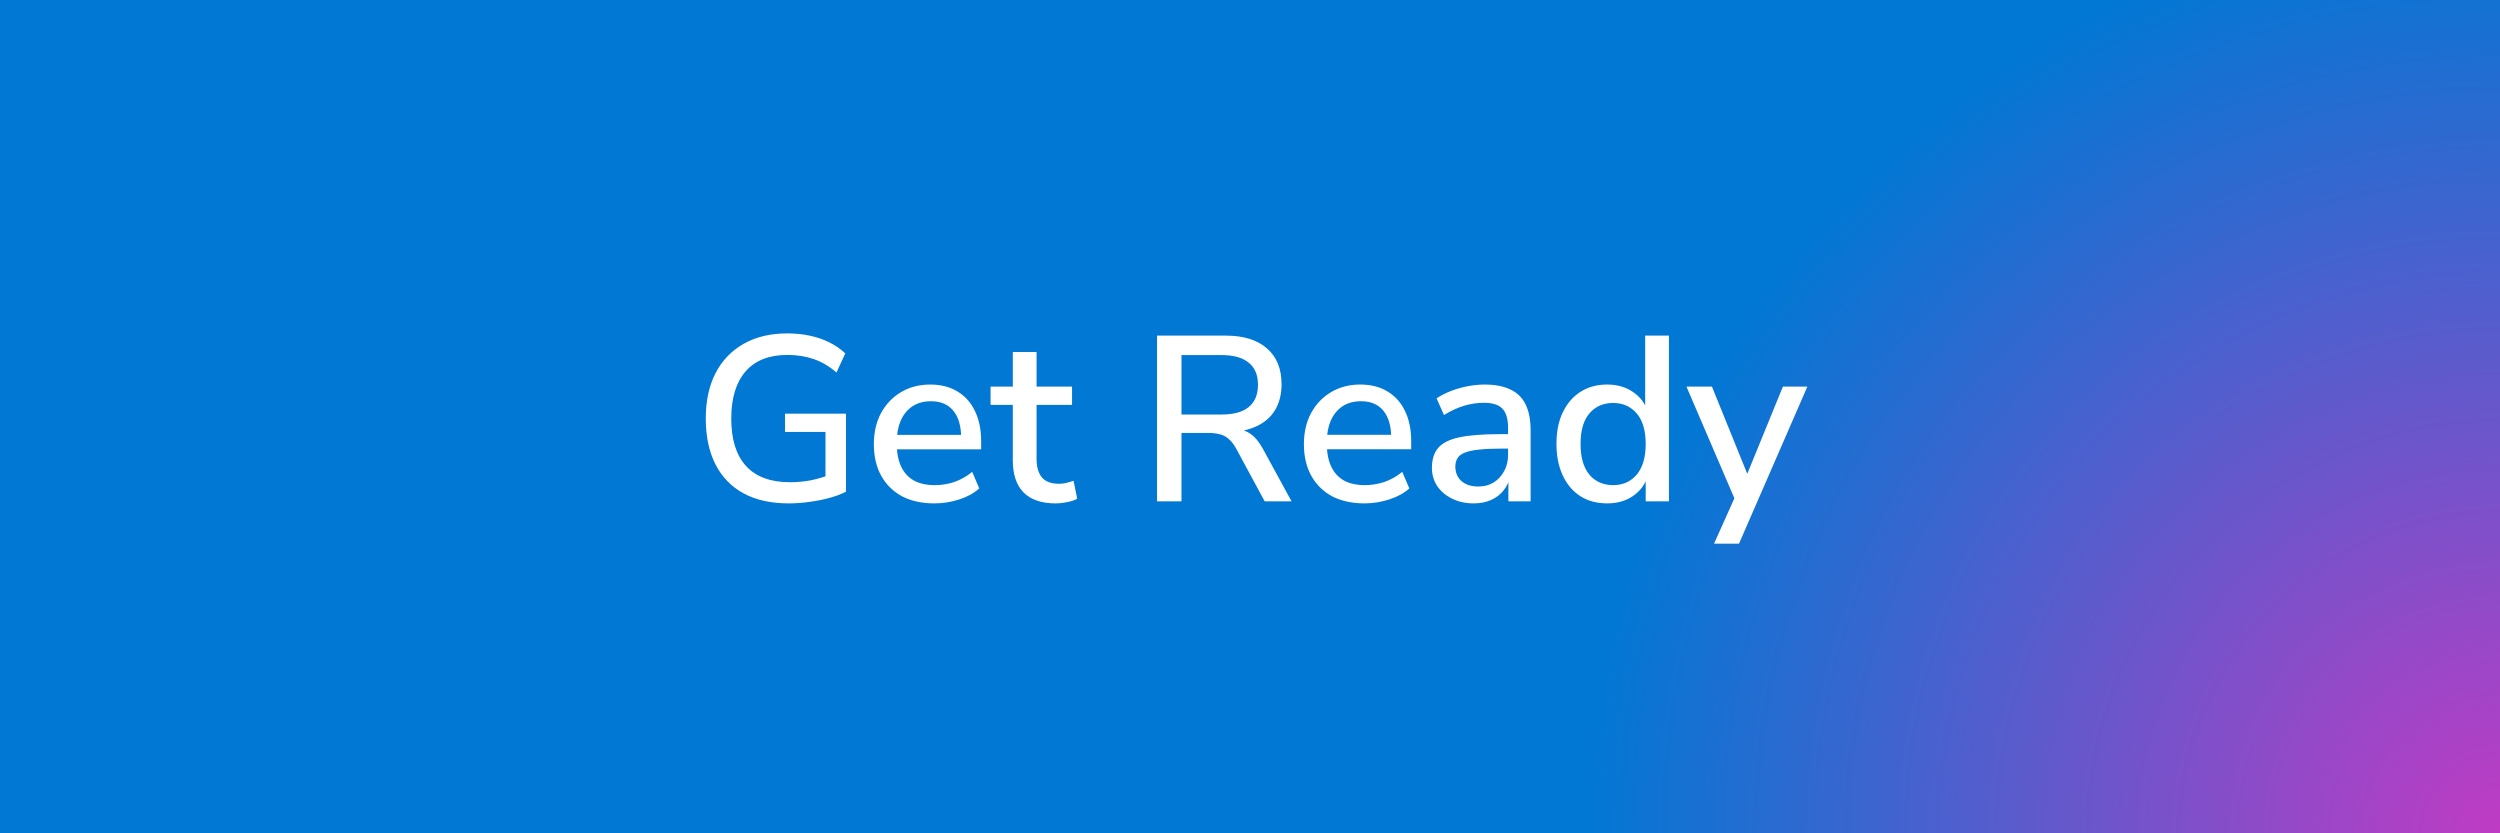 <svg version="1.1" viewBox="0.0 0.0 226.772 75.591" fill="none" stroke="none" stroke-linecap="square" stroke-miterlimit="10" xmlns:xlink="http://www.w3.org/1999/xlink" xmlns="http://www.w3.org/2000/svg"><rect x="0.0" y="0.0" width="226.772" height="75.591" fill="#333333" stroke="none"/><clipPath id="p.0"><path d="m0 0l226.772 0l0 75.591l-226.772 0l0 -75.591z" clip-rule="nonzero"/></clipPath><g clip-path="url(#p.0)"><path fill="#000000" fill-opacity="0.0" d="m0 0l226.772 0l0 75.591l-226.772 0z" fill-rule="evenodd"/><defs><radialGradient id="p.1" gradientUnits="userSpaceOnUse" gradientTransform="matrix(15.461 0.0 0.0 15.461 0.0 0.0)" spreadMethod="pad" cx="14.667" cy="4.889" fx="14.667" fy="4.889" r="15.461"><stop offset="0.0" stop-color="#c03bc4"/><stop offset="0.35" stop-color="#0078d4"/><stop offset="1.0" stop-color="#0078d4"/></radialGradient></defs><path fill="url(#p.1)" d="m0 0l226.772 0l0 75.591l-226.772 0z" fill-rule="evenodd"/><path fill="#ffffff" d="m71.566 45.663q-2.453 0 -4.141 -0.922q-1.672 -0.922 -2.547 -2.656q-0.859 -1.734 -0.859 -4.109q0 -2.391 0.875 -4.109q0.891 -1.734 2.547 -2.672q1.656 -0.953 3.984 -0.953q1.062 0 2.016 0.203q0.969 0.203 1.781 0.609q0.828 0.406 1.453 1.0l-0.797 1.734q-1.0 -0.859 -2.078 -1.219q-1.078 -0.375 -2.375 -0.375q-2.5 0 -3.797 1.5q-1.297 1.5 -1.297 4.281q0 2.828 1.344 4.297q1.344 1.469 3.984 1.469q0.953 0 1.875 -0.172q0.938 -0.188 1.797 -0.531l-0.453 1.109l0 -4.969l-3.672 0l0 -1.656l5.531 0l0 7.078q-0.625 0.328 -1.484 0.562q-0.859 0.234 -1.812 0.359q-0.953 0.141 -1.875 0.141zm13.216 0q-1.719 0 -2.953 -0.641q-1.219 -0.656 -1.891 -1.859q-0.672 -1.203 -0.672 -2.875q0 -1.609 0.656 -2.828q0.672 -1.219 1.812 -1.891q1.156 -0.688 2.641 -0.688q1.438 0 2.469 0.625q1.047 0.625 1.594 1.781q0.562 1.156 0.562 2.75l0 0.719l-8.016 0l0 -1.312l6.562 0l-0.359 0.297q0 -1.609 -0.703 -2.469q-0.703 -0.875 -2.031 -0.875q-1.0 0 -1.703 0.469q-0.688 0.469 -1.047 1.297q-0.359 0.828 -0.359 1.938l0 0.125q0 1.234 0.391 2.078q0.391 0.844 1.156 1.281q0.781 0.422 1.906 0.422q0.891 0 1.75 -0.281q0.875 -0.297 1.641 -0.922l0.641 1.5q-0.703 0.641 -1.812 1.0q-1.109 0.359 -2.234 0.359zm10.979 0q-1.938 0 -2.922 -1.0q-0.969 -1.0 -0.969 -2.906l0 -5.031l-2.016 0l0 -1.656l2.016 0l0 -3.141l2.156 0l0 3.141l3.219 0l0 1.656l-3.219 0l0 4.875q0 1.125 0.484 1.703q0.484 0.578 1.562 0.578q0.328 0 0.656 -0.078q0.328 -0.094 0.656 -0.188l0.328 1.625q-0.312 0.188 -0.875 0.297q-0.562 0.125 -1.078 0.125zm9.191 -0.188l0 -15.031l6.234 0q2.422 0 3.734 1.156q1.328 1.141 1.328 3.25q0 1.375 -0.594 2.359q-0.594 0.969 -1.734 1.484q-1.141 0.516 -2.734 0.516l0.188 -0.297l0.547 0q0.859 0 1.484 0.422q0.625 0.422 1.141 1.359l2.609 4.781l-2.438 0l-2.594 -4.797q-0.312 -0.562 -0.672 -0.859q-0.344 -0.312 -0.797 -0.422q-0.453 -0.125 -1.078 -0.125l-2.406 0l0 6.203l-2.219 0zm2.219 -7.875l3.641 0q1.625 0 2.453 -0.672q0.844 -0.688 0.844 -2.031q0 -1.328 -0.844 -2.0q-0.828 -0.688 -2.453 -0.688l-3.641 0l0 5.391zm16.621 8.062q-1.719 0 -2.953 -0.641q-1.219 -0.656 -1.891 -1.859q-0.672 -1.203 -0.672 -2.875q0 -1.609 0.656 -2.828q0.672 -1.219 1.812 -1.891q1.156 -0.688 2.641 -0.688q1.438 0 2.469 0.625q1.047 0.625 1.594 1.781q0.562 1.156 0.562 2.75l0 0.719l-8.016 0l0 -1.312l6.562 0l-0.359 0.297q0 -1.609 -0.703 -2.469q-0.703 -0.875 -2.031 -0.875q-1.0 0 -1.703 0.469q-0.688 0.469 -1.047 1.297q-0.359 0.828 -0.359 1.938l0 0.125q0 1.234 0.391 2.078q0.391 0.844 1.156 1.281q0.781 0.422 1.906 0.422q0.891 0 1.75 -0.281q0.875 -0.297 1.641 -0.922l0.641 1.5q-0.703 0.641 -1.812 1.0q-1.109 0.359 -2.234 0.359zm9.891 0q-1.094 0 -1.953 -0.422q-0.859 -0.422 -1.359 -1.141q-0.484 -0.734 -0.484 -1.656q0 -1.156 0.578 -1.828q0.594 -0.672 1.938 -0.953q1.359 -0.281 3.672 -0.281l1.0 0l0 1.312l-0.984 0q-1.156 0 -1.953 0.094q-0.781 0.078 -1.25 0.266q-0.469 0.172 -0.672 0.5q-0.203 0.312 -0.203 0.766q0 0.812 0.547 1.312q0.562 0.5 1.547 0.5q0.797 0 1.391 -0.375q0.594 -0.375 0.938 -1.016q0.359 -0.641 0.359 -1.469l0 -2.453q0 -1.219 -0.516 -1.75q-0.5 -0.531 -1.672 -0.531q-0.906 0 -1.797 0.266q-0.891 0.266 -1.828 0.844l-0.672 -1.516q0.562 -0.375 1.281 -0.656q0.719 -0.281 1.516 -0.438q0.812 -0.156 1.562 -0.156q1.422 0 2.344 0.453q0.938 0.438 1.375 1.359q0.453 0.906 0.453 2.359l0 6.422l-2.016 0l0 -2.328l0.188 0q-0.172 0.797 -0.641 1.359q-0.453 0.562 -1.141 0.859q-0.672 0.297 -1.547 0.297zm12.094 0q-1.375 0 -2.406 -0.641q-1.031 -0.656 -1.609 -1.875q-0.578 -1.234 -0.578 -2.875q0 -1.688 0.578 -2.875q0.578 -1.203 1.609 -1.859q1.031 -0.656 2.406 -0.656q1.359 0 2.344 0.672q1.0 0.672 1.344 1.797l-0.234 0l0 -6.906l2.156 0l0 15.031l-2.109 0l0 -2.344l0.203 0q-0.344 1.156 -1.328 1.844q-0.984 0.688 -2.375 0.688zm0.547 -1.656q1.328 0 2.141 -0.953q0.812 -0.969 0.812 -2.781q0 -1.828 -0.812 -2.766q-0.812 -0.953 -2.141 -0.953q-1.344 0 -2.156 0.953q-0.797 0.938 -0.797 2.766q0 1.812 0.797 2.781q0.812 0.953 2.156 0.953zm9.152 5.312l2.047 -4.562l0 0.906l-4.547 -10.594l2.312 0l3.5 8.641l-0.594 0l3.531 -8.641l2.219 0l-6.203 14.25l-2.266 0z" fill-rule="nonzero"/></g></svg>